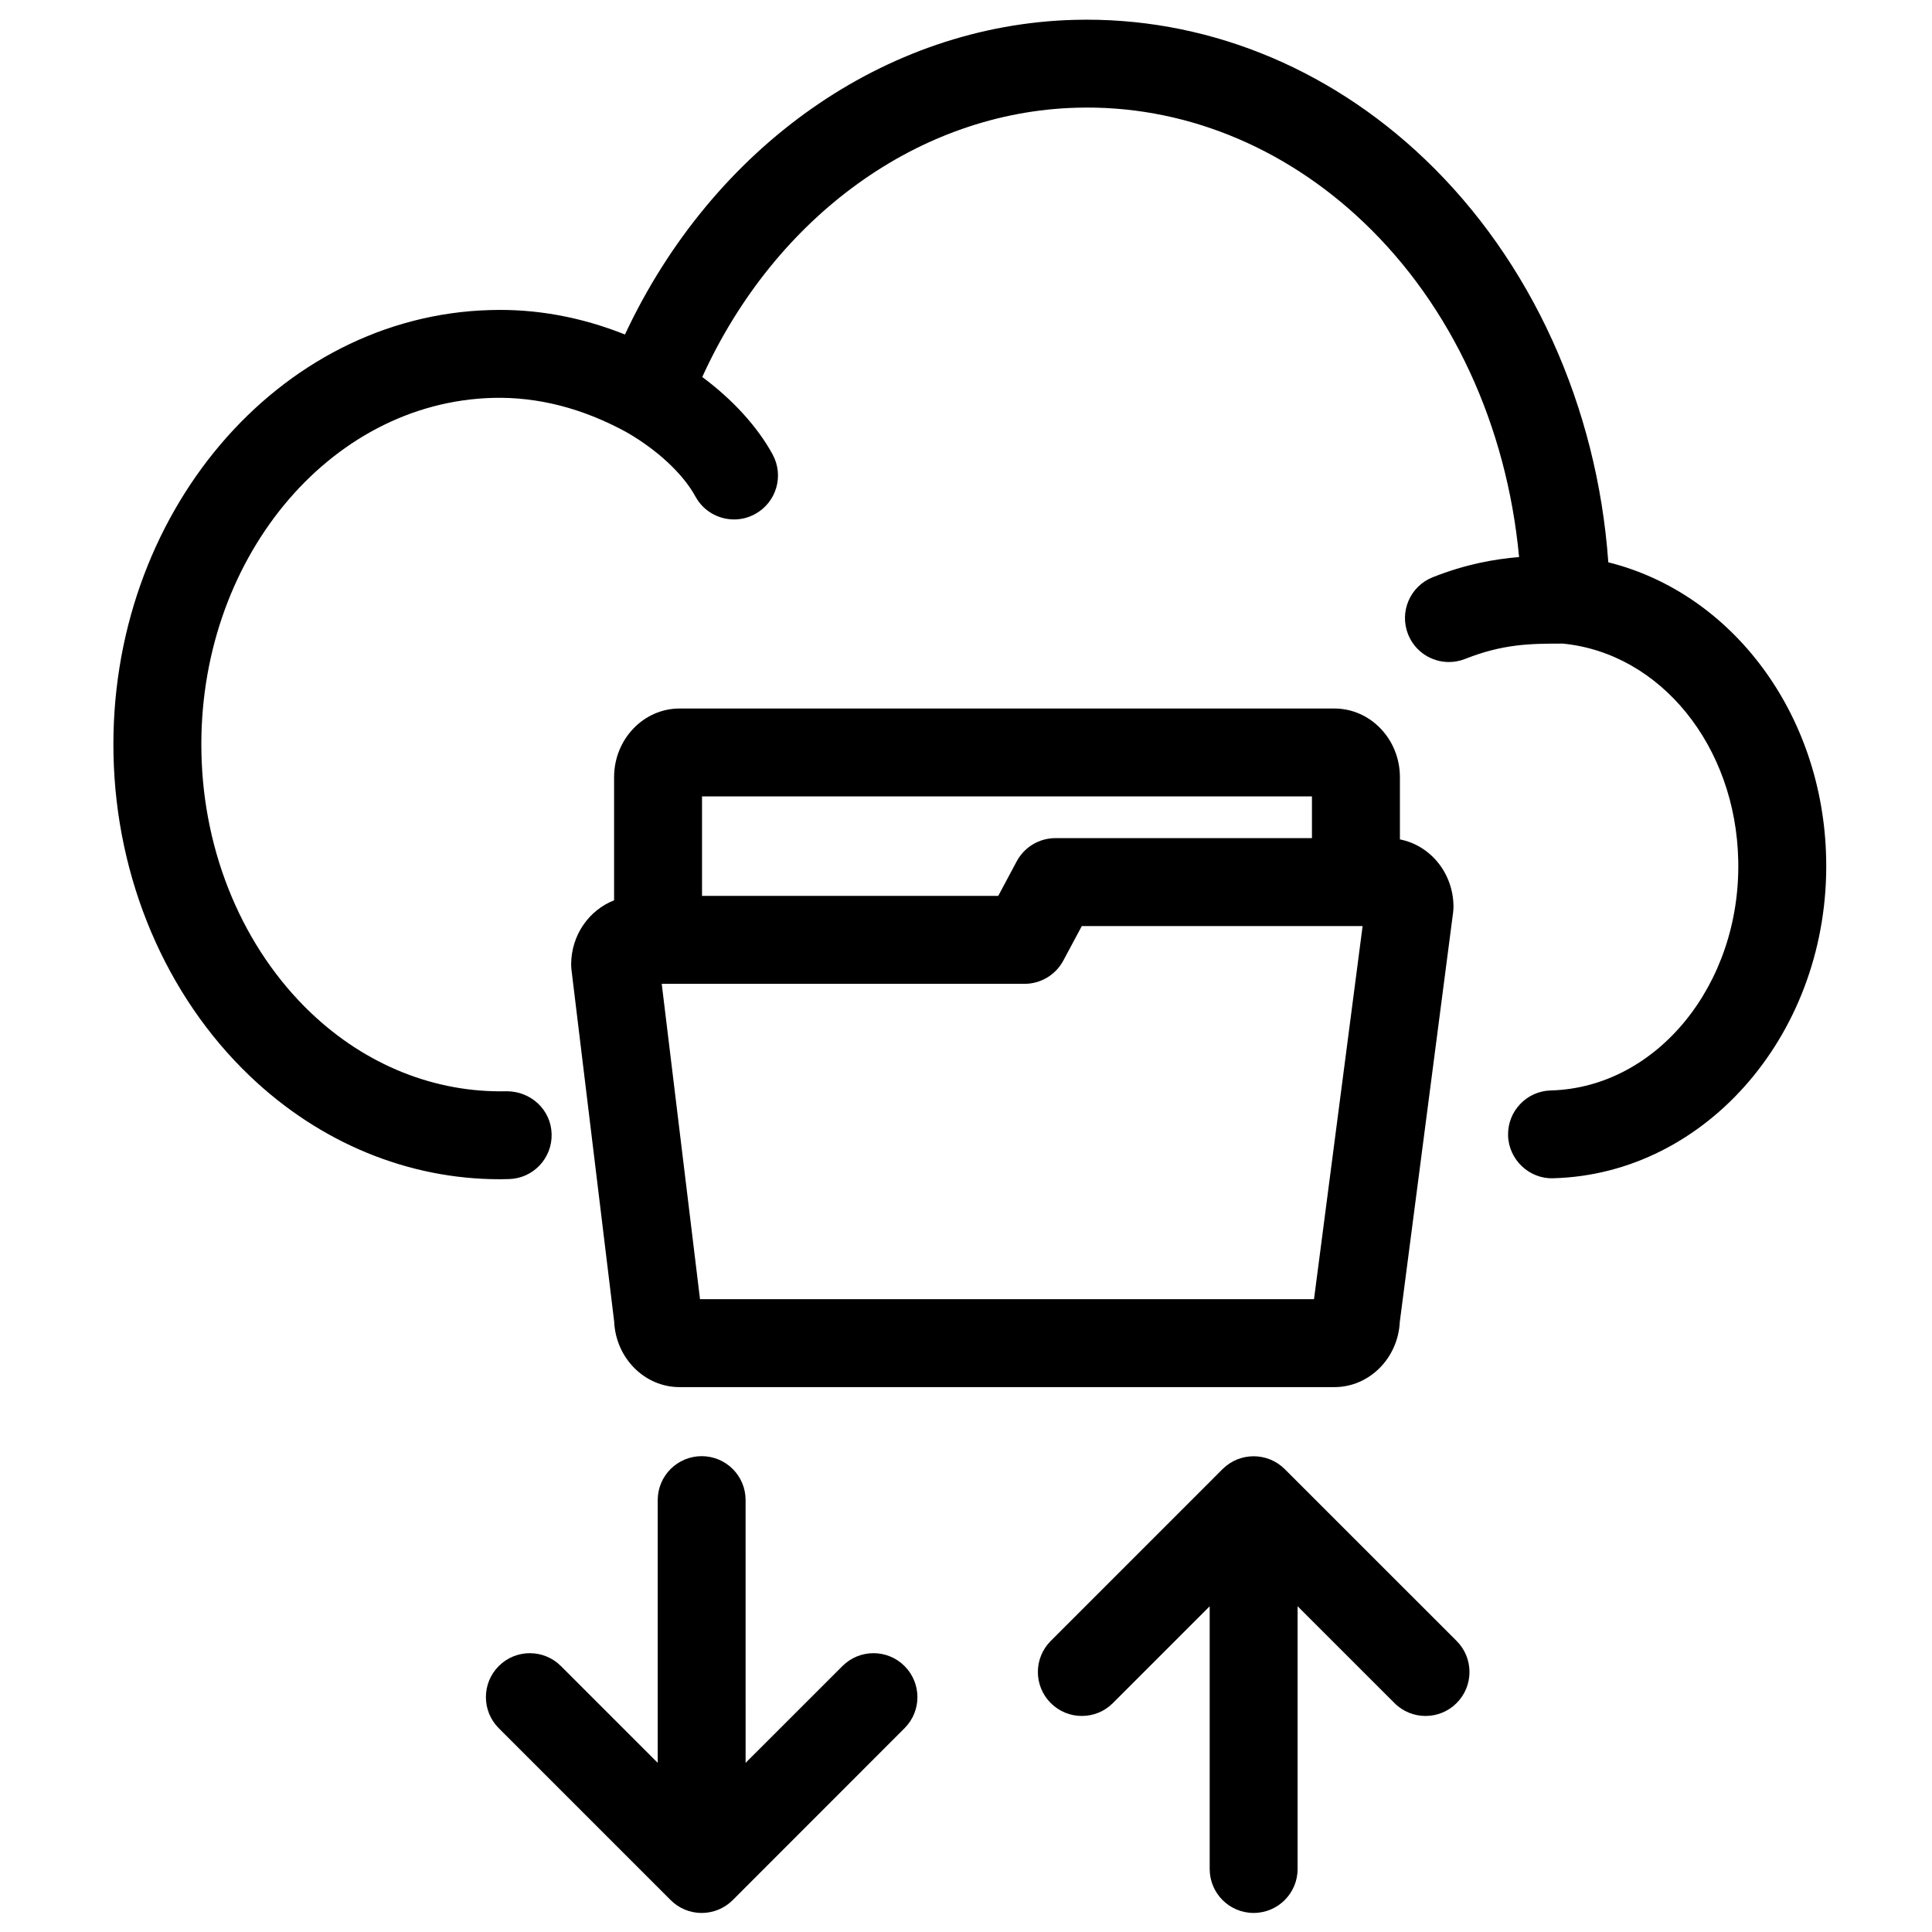 <?xml version="1.0" encoding="UTF-8"?>
<!-- Uploaded to: ICON Repo, www.svgrepo.com, Generator: ICON Repo Mixer Tools -->
<svg fill="#000000" width="800px" height="800px" version="1.1" viewBox="144 144 512 512" xmlns="http://www.w3.org/2000/svg">
 <g>
  <path d="m514.96 494.31 14.125-108.48c0.066-0.5 0.102-1.02 0.102-1.512 0-8.906-6.129-16.305-14.195-17.867v-16.488c0-10.039-7.797-18.199-17.367-18.199h-173.54c-9.562 0-17.344 8.168-17.344 18.199v32.633c-6.617 2.574-11.379 9.203-11.379 17.031 0 0.465 0.035 0.941 0.09 1.406l11.312 93.211c0.434 9.645 8.043 17.355 17.324 17.355h173.53c9.277 0.004 16.879-7.676 17.344-17.285zm-23.281-139.25v11.051h-67.965c-4.301 0-8.25 2.359-10.281 6.16l-4.887 9.145-78.504 0.004v-26.363l161.64-0.004zm-162.17 133.23-10.145-83.566h96.148c4.301 0 8.25-2.371 10.281-6.168l4.898-9.145h74.414l-12.879 98.879z"/>
  <path d="m555 432.98c-6.445 0.16-11.504 5.504-11.344 11.938 0.172 6.445 5.637 11.551 11.957 11.332 40.852-1.078 73.301-39.059 72.34-84.664-0.77-38.406-24.938-70.41-57.734-78.566-2.941-41.383-20.418-79.949-48.691-106.91-25.883-24.668-58.777-37.746-92.797-36.848-50.238 1.34-95.836 33.66-119.11 83.383-11.676-4.652-23.598-6.832-35.609-6.477-56.422 1.48-101.26 54.344-99.93 117.85 0.668 32.848 13.852 63.906 36.18 85.188 18.512 17.668 41.922 27.305 66.152 27.305 0.809 0 1.633-0.012 2.453-0.043 6.422-0.16 11.492-5.504 11.32-11.938-0.16-6.445-5.516-11.367-11.949-11.332-18.891 0.441-37.293-6.898-51.914-20.852-17.844-17.035-28.402-42.109-28.941-68.816-1.07-50.734 33.582-92.93 77.262-94.086 11.844-0.305 23.711 2.723 35.352 9.074 8.168 4.684 15.008 11.039 18.297 17.062 2.109 3.883 6.117 6.078 10.242 6.078 1.883 0 3.797-0.453 5.57-1.43 5.648-3.082 7.731-10.152 4.641-15.805-4.004-7.34-10.574-14.523-18.641-20.512 19.355-42.551 57.449-70.242 99.242-71.363 27.75-0.793 54.75 10.055 76.102 30.43 23.27 22.18 37.859 53.809 41.125 88.648-6.648 0.555-14.156 1.895-22.871 5.344-5.992 2.371-8.918 9.125-6.555 15.113 1.816 4.574 6.195 7.375 10.836 7.363 1.43 0 2.879-0.27 4.281-0.82 10.098-3.992 17.301-4.074 25.91-4.062 25.91 2.543 45.867 27.195 46.477 57.512 0.691 32.836-21.59 60.145-49.656 60.906z"/>
  <path d="m329.95 529.9c-6.434 0-11.648 5.211-11.648 11.648v69.625l-25.648-25.648c-4.551-4.551-11.926-4.551-16.48 0-4.539 4.551-4.539 11.914 0 16.469l45.547 45.547c2.188 2.188 5.137 3.414 8.227 3.414 3.09 0 6.059-1.234 8.238-3.414l45.527-45.547c4.551-4.551 4.551-11.914 0-16.469-4.539-4.551-11.914-4.551-16.461 0l-25.66 25.648-0.004-69.629c0.012-6.434-5.191-11.645-11.637-11.645z"/>
  <path d="m476.23 650.95c6.434 0 11.648-5.223 11.648-11.652v-69.625l25.672 25.66c2.269 2.281 5.254 3.414 8.227 3.414 2.984 0 5.969-1.137 8.238-3.414 4.551-4.551 4.551-11.926 0-16.469l-45.547-45.535c-4.551-4.539-11.926-4.539-16.48 0l-45.527 45.535c-4.551 4.551-4.551 11.914 0 16.469 4.539 4.551 11.926 4.551 16.469 0l25.648-25.648v69.613c0.004 6.434 5.203 11.652 11.652 11.652z"/>
 </g>
</svg>